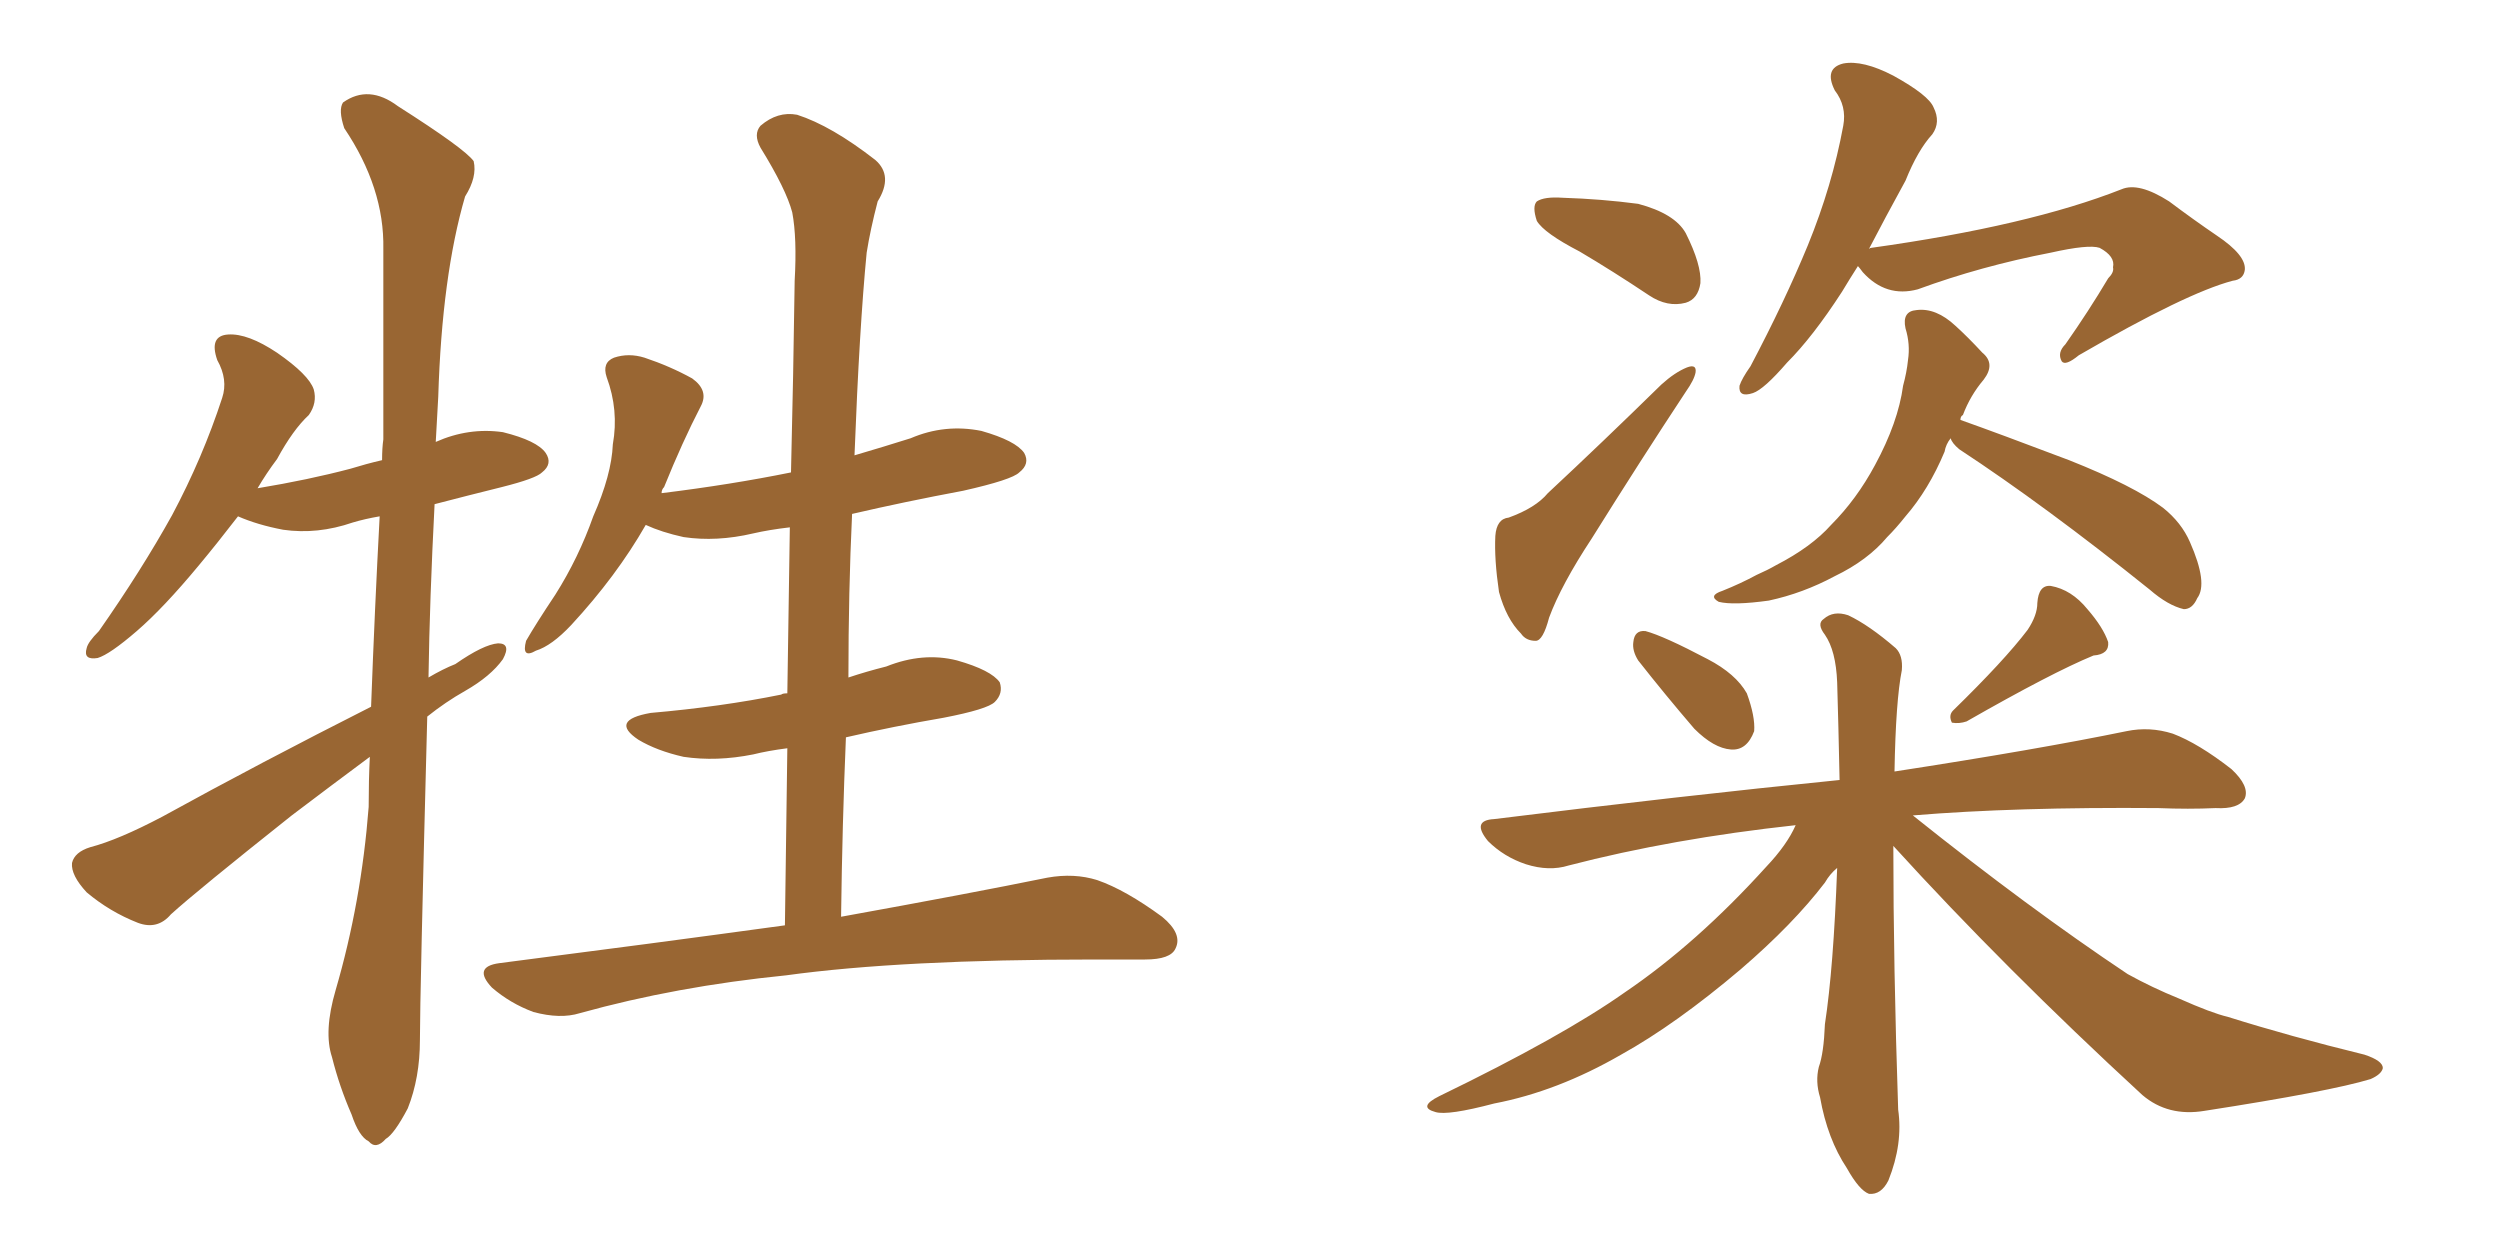 <svg xmlns="http://www.w3.org/2000/svg" xmlns:xlink="http://www.w3.org/1999/xlink" width="300" height="150"><path fill="#996633" padding="10" d="M44.53 84.81L44.53 84.81Q44.97 72.95 45.56 61.96L45.56 61.96Q43.80 62.26 42.33 62.70L42.33 62.70Q38.09 64.16 33.98 63.57L33.98 63.57Q30.91 62.99 28.56 61.96L28.56 61.96Q26.07 65.19 23.88 67.82L23.88 67.82Q19.63 72.95 16.41 75.73L16.41 75.73Q13.18 78.52 11.72 78.96L11.72 78.96Q9.96 79.25 10.40 77.78L10.40 77.78Q10.55 77.05 11.87 75.73L11.87 75.73Q16.99 68.41 20.65 61.82L20.65 61.82Q24.32 54.93 26.66 47.75L26.66 47.75Q27.39 45.56 26.07 43.21L26.07 43.21Q25.05 40.28 27.39 40.14L27.39 40.14Q29.74 39.99 33.25 42.33L33.25 42.33Q37.06 44.97 37.65 46.73L37.65 46.73Q38.09 48.34 37.06 49.80L37.06 49.80Q35.16 51.56 33.25 55.08L33.25 55.08Q31.93 56.84 30.91 58.59L30.91 58.59Q37.06 57.57 42.04 56.25L42.04 56.25Q43.95 55.66 45.85 55.22L45.85 55.22Q45.85 53.76 46.00 52.73L46.00 52.73Q46.00 40.58 46.00 29.88L46.00 29.88Q46.14 22.56 41.31 15.38L41.31 15.38Q40.58 13.18 41.16 12.30L41.16 12.30Q44.24 10.11 47.75 12.74L47.75 12.74Q55.81 17.87 56.84 19.34L56.84 19.34Q57.28 21.24 55.81 23.58L55.81 23.58Q53.03 33.11 52.59 47.61L52.59 47.61Q52.44 50.24 52.29 53.03L52.29 53.03Q56.25 51.27 60.35 51.86L60.35 51.86Q64.45 52.88 65.48 54.35L65.48 54.35Q66.36 55.66 65.04 56.69L65.04 56.69Q64.31 57.42 60.21 58.45L60.21 58.45Q56.10 59.47 52.15 60.50L52.15 60.50Q51.56 71.92 51.42 81.30L51.42 81.30Q53.17 80.27 54.64 79.69L54.64 79.69Q58.01 77.34 59.77 77.20L59.77 77.20Q61.38 77.20 60.35 79.10L60.35 79.10Q58.89 81.15 55.81 82.91L55.81 82.91Q53.47 84.23 51.27 85.99L51.27 85.99Q50.39 119.53 50.39 124.80L50.39 124.80Q50.39 129.35 48.93 133.01L48.93 133.01Q47.31 136.08 46.29 136.67L46.29 136.67Q45.12 137.99 44.24 136.96L44.24 136.96Q43.07 136.38 42.19 133.74L42.19 133.74Q40.72 130.37 39.84 126.86L39.84 126.86Q38.82 123.78 40.28 118.80L40.28 118.80Q43.36 108.25 44.24 96.83L44.24 96.83Q44.24 93.60 44.38 90.82L44.38 90.82Q39.84 94.19 35.01 97.85L35.01 97.85Q23.58 106.93 20.51 109.72L20.51 109.72Q18.90 111.62 16.55 110.74L16.55 110.74Q13.18 109.42 10.40 107.08L10.40 107.08Q8.50 105.03 8.64 103.56L8.64 103.56Q8.94 102.25 10.84 101.66L10.84 101.66Q14.21 100.78 19.48 98.00L19.48 98.00Q31.20 91.55 44.53 84.81ZM79.39 59.18L79.39 59.18L79.39 59.18Q87.74 58.15 94.92 56.69L94.92 56.69Q95.21 44.82 95.36 33.69L95.36 33.69Q95.65 28.56 95.07 25.49L95.07 25.49Q94.34 22.71 91.26 17.72L91.26 17.72Q90.38 16.11 91.26 15.09L91.26 15.09Q93.31 13.33 95.65 13.77L95.65 13.77Q99.76 15.09 105.03 19.19L105.03 19.19Q107.23 21.09 105.32 24.17L105.32 24.17Q104.44 27.54 104.00 30.32L104.00 30.32Q103.13 39.26 102.54 54.64L102.54 54.64Q106.05 53.61 109.28 52.59L109.28 52.59Q113.38 50.83 117.77 51.71L117.77 51.71Q121.88 52.88 122.90 54.35L122.90 54.35Q123.63 55.66 122.31 56.69L122.31 56.69Q121.44 57.57 115.58 58.89L115.58 58.89Q108.54 60.21 102.25 61.67L102.25 61.67Q101.81 71.04 101.81 81.30L101.81 81.30Q104.00 80.57 106.35 79.98L106.35 79.98Q110.74 78.22 114.84 79.25L114.84 79.25Q118.95 80.42 119.97 81.88L119.97 81.88Q120.41 83.20 119.38 84.23L119.38 84.23Q118.51 85.11 113.23 86.13L113.23 86.13Q107.23 87.16 101.51 88.48L101.51 88.48Q101.07 98.88 100.93 110.01L100.93 110.01Q116.31 107.23 125.68 105.32L125.68 105.32Q128.91 104.74 131.69 105.62L131.69 105.62Q135.06 106.79 139.45 110.01L139.45 110.01Q141.94 112.06 141.06 113.82L141.06 113.82Q140.48 115.14 137.40 115.14L137.40 115.14Q134.62 115.14 131.40 115.14L131.40 115.14Q108.11 115.14 94.34 117.04L94.34 117.04Q81.15 118.36 69.58 121.58L69.58 121.58Q67.24 122.31 64.01 121.44L64.01 121.44Q61.23 120.41 59.03 118.51L59.03 118.51Q56.69 116.02 59.91 115.58L59.91 115.58Q78.22 113.23 94.19 111.04L94.19 111.04Q94.34 100.05 94.48 89.79L94.48 89.79Q92.14 90.09 90.38 90.53L90.38 90.53Q85.99 91.41 82.03 90.82L82.03 90.82Q78.81 90.09 76.61 88.77L76.61 88.77Q73.10 86.43 78.08 85.55L78.08 85.55Q86.57 84.81 93.75 83.35L93.75 83.35Q93.90 83.20 94.48 83.20L94.48 83.20Q94.63 72.95 94.78 63.28L94.78 63.28Q92.29 63.57 90.38 64.01L90.38 64.01Q85.99 65.04 82.03 64.45L82.03 64.45Q79.39 63.87 77.49 62.99L77.49 62.99Q73.97 69.14 68.55 75L68.55 75Q66.21 77.49 64.31 78.08L64.31 78.08Q62.55 79.10 63.13 76.90L63.13 76.90Q64.31 74.85 66.65 71.34L66.65 71.34Q69.43 66.94 71.19 61.96L71.19 61.96Q73.39 56.98 73.54 53.32L73.54 53.32Q74.27 49.22 72.80 45.26L72.80 45.26Q72.22 43.51 73.68 42.92L73.68 42.92Q75.44 42.33 77.34 42.92L77.34 42.92Q80.42 43.95 83.06 45.41L83.06 45.41Q85.11 46.88 84.08 48.78L84.08 48.78Q81.88 53.03 79.69 58.45L79.69 58.45Q79.39 58.74 79.39 59.18ZM189.55 30.18L189.55 30.18Q185.30 27.98 184.42 26.51L184.42 26.51Q183.84 24.76 184.42 24.17L184.42 24.17Q185.30 23.58 187.50 23.73L187.50 23.73Q192.19 23.88 196.58 24.46L196.58 24.46Q200.98 25.63 202.29 27.98L202.29 27.98Q204.20 31.79 204.05 33.98L204.05 33.98Q203.76 35.89 202.29 36.33L202.29 36.33Q200.10 36.91 197.90 35.45L197.90 35.45Q193.51 32.52 189.55 30.18ZM181.05 62.11L181.05 62.11Q184.28 60.94 185.74 59.18L185.74 59.18Q192.19 53.17 199.37 46.14L199.37 46.14Q200.98 44.68 202.44 44.09L202.44 44.09Q203.61 43.65 203.47 44.68L203.47 44.68Q203.32 45.56 202.29 47.02L202.29 47.02Q196.88 55.22 191.02 64.60L191.02 64.60Q187.35 70.17 185.89 74.12L185.89 74.12Q185.16 76.90 184.28 76.90L184.28 76.90Q183.11 76.90 182.52 76.03L182.52 76.03Q180.76 74.27 179.88 71.04L179.88 71.04Q179.30 67.09 179.44 64.31L179.44 64.31Q179.59 62.26 181.05 62.11ZM222.95 31.93L222.95 31.93Q221.92 33.54 221.04 35.01L221.04 35.01Q217.53 40.43 214.45 43.51L214.45 43.51Q211.67 46.73 210.35 47.17L210.35 47.17Q208.59 47.75 208.74 46.29L208.74 46.29Q209.03 45.41 210.06 43.95L210.06 43.95Q214.16 36.18 216.94 29.44L216.94 29.44Q219.87 22.27 221.19 15.09L221.19 15.09Q221.63 12.74 220.17 10.84L220.17 10.84Q218.85 8.20 221.19 7.62L221.19 7.62Q223.54 7.18 227.20 9.08L227.20 9.08Q231.45 11.43 232.03 12.89L232.03 12.89Q232.91 14.65 231.88 16.11L231.88 16.11Q230.13 18.02 228.66 21.68L228.66 21.68Q226.17 26.22 224.27 29.88L224.27 29.88Q224.41 29.74 224.56 29.74L224.56 29.74Q243.46 27.10 254.59 22.71L254.59 22.71Q256.64 21.83 260.30 24.17L260.30 24.17Q263.23 26.37 266.02 28.27L266.02 28.27Q269.53 30.62 269.38 32.37L269.38 32.37Q269.24 33.54 267.92 33.69L267.92 33.69Q262.35 35.16 249.46 42.63L249.46 42.63Q247.85 43.95 247.41 43.36L247.41 43.36Q246.83 42.33 247.85 41.31L247.85 41.31Q250.63 37.35 252.98 33.40L252.98 33.40Q253.71 32.67 253.56 32.08L253.56 32.08Q253.86 30.76 251.95 29.74L251.95 29.74Q250.63 29.30 246.09 30.32L246.09 30.32Q237.74 31.93 230.13 34.72L230.13 34.72Q226.32 35.74 223.54 32.67L223.54 32.67Q223.10 32.08 222.95 31.93ZM234.08 52.59L234.08 52.59Q233.50 53.32 233.35 54.20L233.35 54.20Q231.45 58.74 228.66 61.96L228.66 61.96Q227.49 63.43 226.46 64.45L226.46 64.45Q224.12 67.24 220.17 69.14L220.17 69.14Q216.36 71.19 212.26 72.07L212.26 72.07Q208.01 72.66 206.25 72.22L206.25 72.22Q204.93 71.48 206.69 70.90L206.69 70.90Q208.89 70.02 210.79 68.99L210.79 68.99Q212.11 68.41 213.13 67.82L213.13 67.82Q217.38 65.63 219.73 62.99L219.73 62.99Q222.80 59.91 225 55.81L225 55.81Q227.78 50.68 228.37 46.29L228.37 46.29Q228.81 44.68 228.96 43.21L228.96 43.21Q229.25 41.31 228.66 39.40L228.66 39.40Q228.22 37.35 229.98 37.21L229.98 37.21Q232.32 36.91 234.67 39.11L234.67 39.11Q236.13 40.43 237.89 42.33L237.89 42.33Q239.50 43.65 238.04 45.56L238.04 45.56Q236.43 47.46 235.55 49.80L235.55 49.80Q235.25 49.95 235.25 50.39L235.25 50.39Q239.79 52.00 248.29 55.22L248.29 55.22Q256.05 58.30 259.57 60.94L259.57 60.94Q261.77 62.70 262.79 65.04L262.79 65.04Q264.99 70.02 263.67 71.78L263.67 71.78Q263.09 73.10 262.06 73.10L262.06 73.10Q260.16 72.66 257.96 70.75L257.96 70.75Q245.36 60.64 235.11 53.91L235.11 53.91Q234.23 53.17 234.08 52.59ZM196.58 79.25L196.58 79.25Q195.85 78.08 196.00 77.05L196.00 77.05Q196.14 75.59 197.46 75.73L197.46 75.73Q199.66 76.32 204.93 79.10L204.93 79.10Q208.30 80.86 209.62 83.20L209.62 83.20Q210.64 85.99 210.50 87.74L210.50 87.74Q209.62 90.09 207.71 89.94L207.71 89.94Q205.66 89.79 203.32 87.45L203.32 87.45Q199.80 83.35 196.58 79.25ZM243.31 75.59L243.31 75.59Q244.48 73.83 244.48 72.36L244.48 72.36Q244.63 70.17 246.09 70.31L246.09 70.31Q248.58 70.75 250.49 73.10L250.49 73.10Q252.39 75.29 252.98 77.05L252.98 77.05Q253.13 78.52 251.22 78.66L251.22 78.66Q246.24 80.71 235.99 86.57L235.99 86.57Q235.11 86.87 234.23 86.72L234.23 86.72Q233.79 85.84 234.38 85.25L234.38 85.25Q240.53 79.25 243.31 75.59ZM227.20 101.51L227.20 101.51L227.20 101.51Q227.20 115.87 227.78 133.15L227.78 133.15Q228.37 137.26 226.61 141.65L226.61 141.65Q225.73 143.41 224.27 143.26L224.27 143.26Q223.10 142.82 221.63 140.19L221.63 140.19Q219.29 136.67 218.41 131.69L218.41 131.69Q217.82 129.79 218.26 128.03L218.26 128.03Q218.85 126.42 218.99 122.90L218.99 122.90Q220.02 116.16 220.46 104.15L220.46 104.15Q219.58 104.88 218.99 105.91L218.99 105.91Q215.19 110.89 208.89 116.31L208.89 116.31Q201.12 122.90 194.53 126.56L194.53 126.56Q186.91 130.96 179.30 132.42L179.30 132.42Q173.73 133.89 172.27 133.45L172.27 133.45Q170.07 132.86 172.71 131.54L172.71 131.54Q187.50 124.37 194.97 119.09L194.97 119.09Q203.61 113.23 211.96 104.00L211.96 104.00Q214.45 101.37 215.48 99.02L215.48 99.02Q200.68 100.63 188.23 103.86L188.23 103.86Q185.89 104.59 183.11 103.71L183.11 103.71Q180.47 102.83 178.56 100.93L178.56 100.93Q176.51 98.44 179.30 98.29L179.30 98.29Q201.71 95.51 220.75 93.60L220.75 93.60Q220.61 86.87 220.46 81.88L220.46 81.88Q220.31 78.08 218.99 76.17L218.99 76.17Q217.97 74.85 218.85 74.27L218.85 74.27Q220.02 73.24 221.78 73.83L221.78 73.83Q224.27 75 227.49 77.78L227.49 77.78Q228.37 78.66 228.22 80.42L228.22 80.42Q227.49 84.08 227.34 92.58L227.34 92.58Q244.48 89.94 255.18 87.74L255.18 87.74Q257.96 87.16 260.74 88.04L260.74 88.04Q263.82 89.21 267.77 92.29L267.77 92.29Q269.97 94.34 269.38 95.80L269.38 95.80Q268.65 97.12 265.87 96.97L265.87 96.97Q262.65 97.12 258.98 96.97L258.98 96.97Q241.85 96.83 229.54 97.85L229.54 97.85Q243.46 108.98 255.32 116.89L255.32 116.89Q258.25 118.51 261.47 119.82L261.47 119.82Q265.43 121.58 267.33 122.02L267.33 122.02Q274.80 124.37 283.74 126.56L283.74 126.56Q285.94 127.29 285.94 128.17L285.94 128.17Q285.79 128.91 284.47 129.49L284.47 129.49Q279.64 130.96 264.55 133.30L264.55 133.30Q260.16 134.03 257.08 131.40L257.08 131.40Q240.53 116.16 227.20 101.51Z"/></svg>